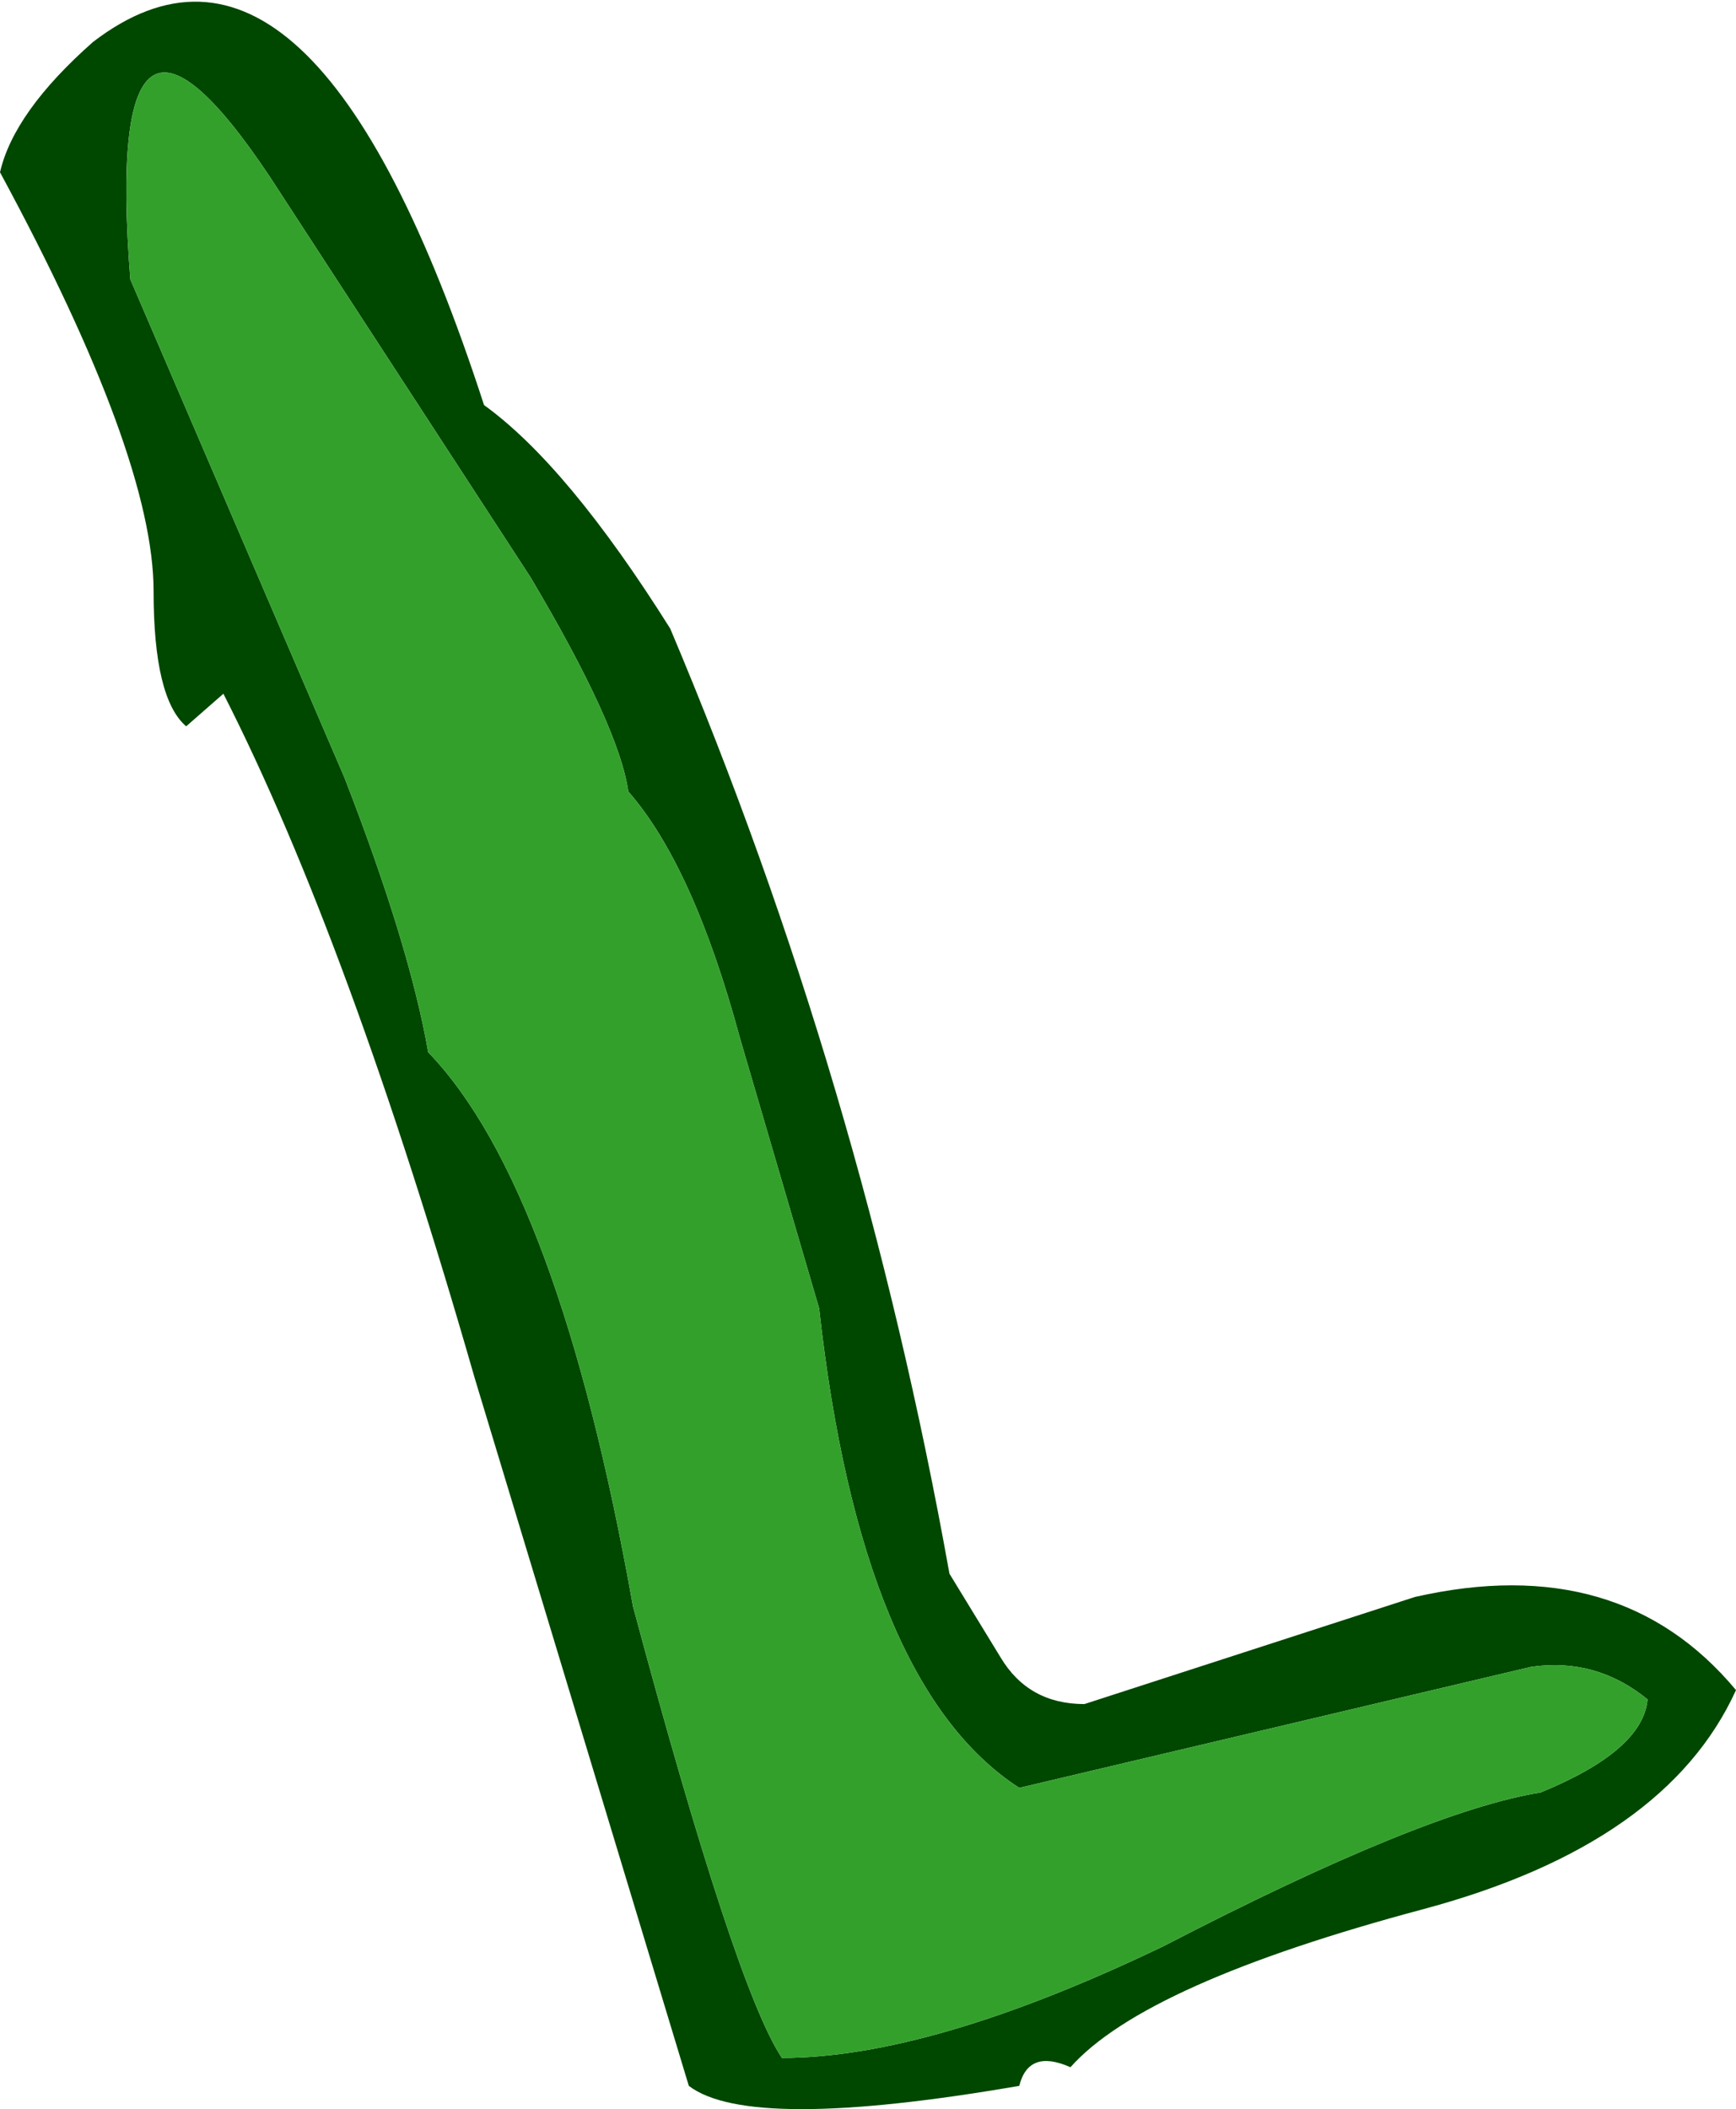 <?xml version="1.0" encoding="UTF-8" standalone="no"?>
<svg xmlns:xlink="http://www.w3.org/1999/xlink" height="22.65px" width="18.65px" xmlns="http://www.w3.org/2000/svg">
  <g transform="matrix(1.0, 0.0, 0.0, 1.0, 9.55, 16.1)">
    <path d="M-8.55 -15.65 Q-6.2 -17.45 -4.35 -11.75 -3.45 -11.1 -2.35 -9.35 -0.3 -4.5 0.65 0.8 L1.2 1.7 Q1.5 2.2 2.1 2.2 L5.65 1.05 Q7.85 0.55 9.1 2.05 8.35 3.7 5.75 4.4 2.75 5.2 1.95 6.1 1.5 5.9 1.4 6.3 -1.5 6.8 -2.15 6.3 L-4.45 -1.3 Q-5.8 -6.0 -7.15 -8.65 L-7.55 -8.3 Q-7.9 -8.6 -7.9 -9.75 -7.9 -11.2 -9.55 -14.25 -9.4 -14.9 -8.55 -15.65 M-3.85 -9.9 L-6.65 -14.2 Q-8.45 -16.9 -8.15 -13.1 L-5.85 -7.75 Q-5.15 -5.95 -4.95 -4.8 -3.55 -3.35 -2.75 1.15 -1.65 5.25 -1.15 6.0 0.45 6.0 2.95 4.8 5.75 3.35 7.0 3.15 8.1 2.7 8.15 2.15 7.6 1.7 6.9 1.8 L1.4 3.1 Q-0.3 2.0 -0.75 -2.05 L-1.6 -4.95 Q-2.1 -6.8 -2.8 -7.6 -2.9 -8.3 -3.85 -9.9" fill="#004700" fill-rule="evenodd" stroke="none"/>
    <path d="M-3.85 -9.9 Q-2.9 -8.3 -2.8 -7.6 -2.1 -6.8 -1.6 -4.95 L-0.75 -2.05 Q-0.3 2.0 1.4 3.1 L6.9 1.8 Q7.6 1.7 8.15 2.15 8.1 2.7 7.0 3.15 5.75 3.35 2.95 4.8 0.45 6.0 -1.15 6.0 -1.65 5.25 -2.75 1.15 -3.55 -3.35 -4.95 -4.8 -5.15 -5.95 -5.85 -7.75 L-8.15 -13.1 Q-8.45 -16.9 -6.65 -14.2 L-3.85 -9.9" fill="#33a02c" fill-rule="evenodd" stroke="none"/>
  </g>
</svg>
